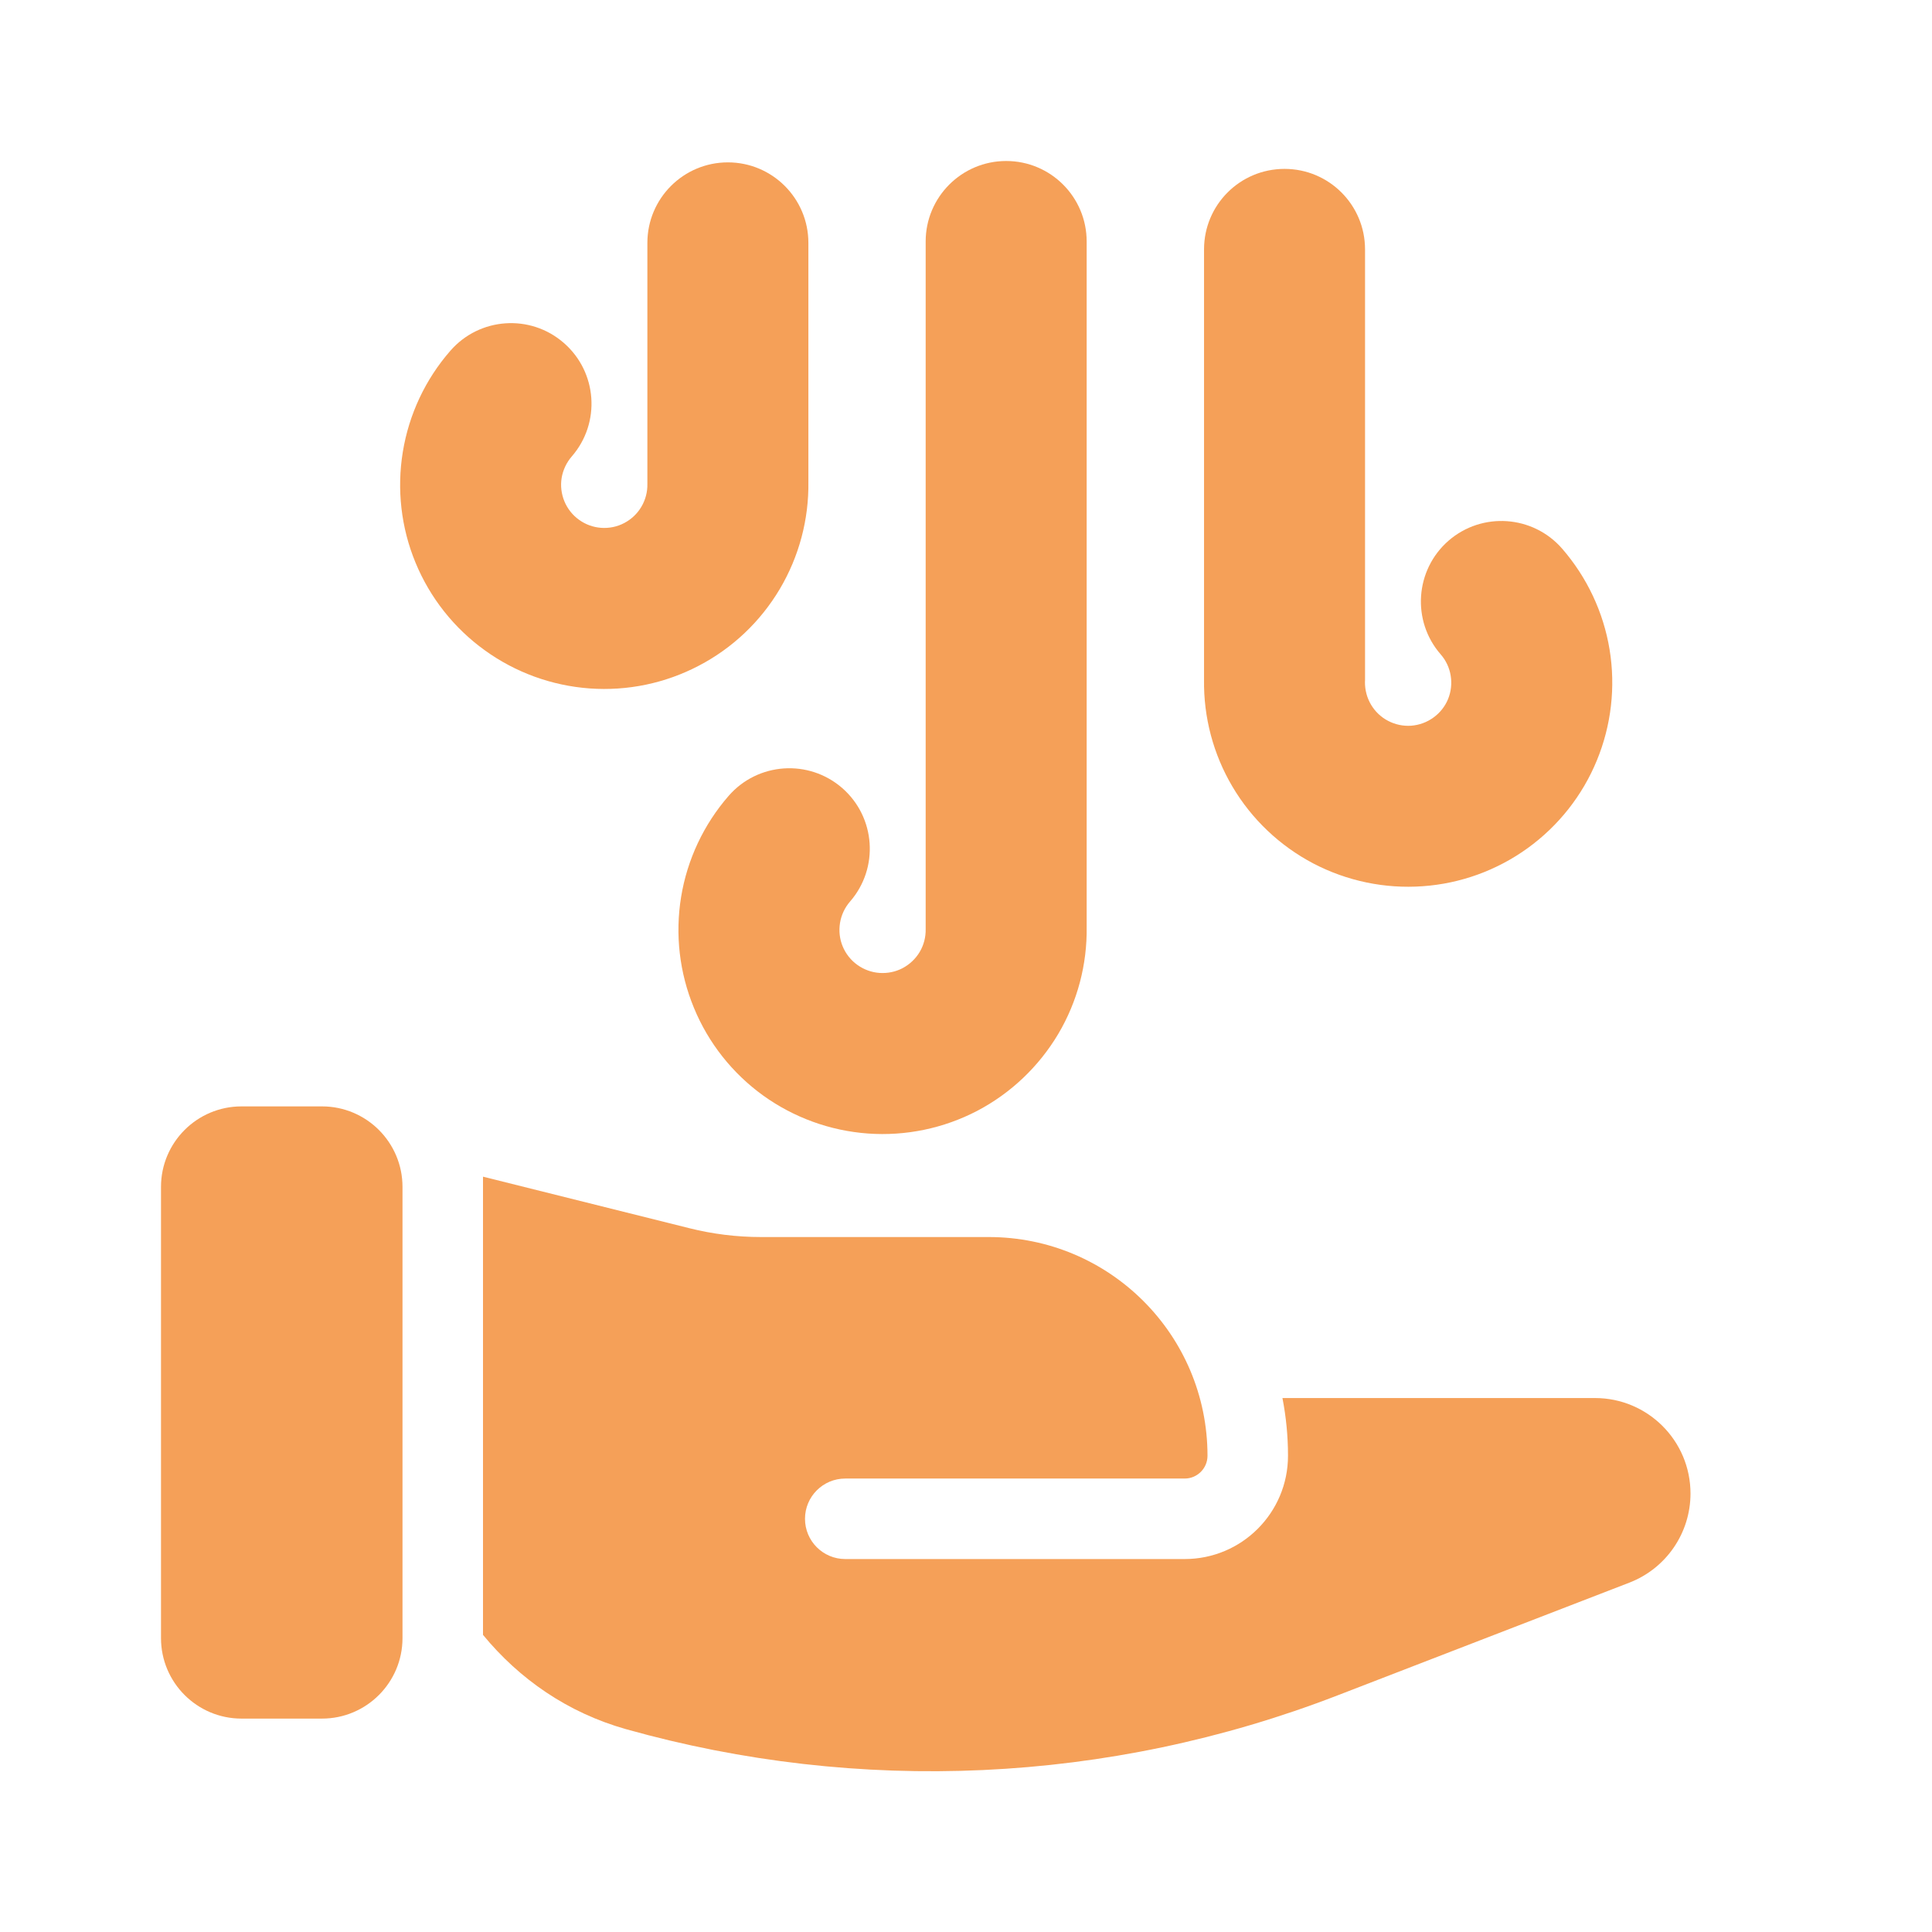 <svg width="24" height="24" viewBox="0 0 24 24" fill="none" xmlns="http://www.w3.org/2000/svg">
<path fill-rule="evenodd" clip-rule="evenodd" d="M19.995 8.07C20.071 8.535 20.016 9.012 19.836 9.448C19.657 9.883 19.359 10.26 18.977 10.536C18.595 10.812 18.144 10.976 17.674 11.009C17.204 11.043 16.734 10.945 16.316 10.727C15.899 10.508 15.55 10.178 15.31 9.772C15.072 9.37 14.95 8.91 14.957 8.442V3.098C14.957 2.545 15.404 2.098 15.957 2.098C16.509 2.098 16.957 2.545 16.957 3.098V8.451L16.956 8.47C16.955 8.569 16.98 8.667 17.031 8.753C17.082 8.839 17.155 8.909 17.244 8.955C17.332 9.001 17.431 9.022 17.531 9.015C17.63 9.007 17.725 8.973 17.806 8.914C17.887 8.856 17.95 8.777 17.988 8.685C18.026 8.592 18.037 8.492 18.021 8.393C18.005 8.295 17.962 8.203 17.896 8.128C17.534 7.712 17.578 7.08 17.994 6.717C18.411 6.355 19.042 6.399 19.405 6.815C19.714 7.171 19.919 7.605 19.995 8.07Z" fill="#F5A058"/>
<path fill-rule="evenodd" clip-rule="evenodd" d="M11.425 11.825C11.476 11.739 11.501 11.641 11.499 11.542L11.499 11.522V3C11.499 2.448 11.947 2 12.499 2C13.052 2 13.499 2.448 13.499 3V11.514C13.506 11.982 13.384 12.442 13.146 12.844C12.905 13.249 12.557 13.58 12.14 13.799C11.722 14.017 11.252 14.115 10.782 14.081C10.312 14.047 9.861 13.883 9.479 13.608C9.097 13.332 8.799 12.955 8.62 12.519C8.44 12.084 8.385 11.607 8.461 11.142C8.537 10.677 8.742 10.242 9.051 9.887C9.414 9.47 10.045 9.427 10.462 9.789C10.878 10.152 10.922 10.783 10.559 11.2C10.494 11.275 10.451 11.367 10.435 11.465C10.419 11.563 10.43 11.664 10.468 11.756C10.506 11.848 10.569 11.928 10.65 11.986C10.731 12.044 10.826 12.079 10.925 12.086C11.025 12.093 11.124 12.073 11.212 12.027C11.3 11.98 11.374 11.911 11.425 11.825Z" fill="#F5A058"/>
<path fill-rule="evenodd" clip-rule="evenodd" d="M7.967 6.296C8.018 6.21 8.044 6.112 8.042 6.012L8.042 5.993V3.017C8.042 2.465 8.49 2.017 9.042 2.017C9.594 2.017 10.042 2.465 10.042 3.017V5.985C10.049 6.452 9.926 6.913 9.688 7.315C9.448 7.72 9.1 8.051 8.682 8.269C8.265 8.488 7.795 8.586 7.325 8.552C6.855 8.518 6.404 8.354 6.022 8.078C5.64 7.803 5.342 7.426 5.162 6.99C4.982 6.555 4.928 6.078 5.004 5.613C5.08 5.148 5.284 4.713 5.594 4.358C5.956 3.941 6.588 3.897 7.004 4.26C7.421 4.623 7.465 5.254 7.102 5.671C7.037 5.746 6.994 5.838 6.977 5.936C6.961 6.034 6.973 6.135 7.011 6.227C7.049 6.319 7.112 6.399 7.193 6.457C7.273 6.515 7.369 6.55 7.468 6.557C7.567 6.564 7.667 6.544 7.755 6.497C7.843 6.451 7.917 6.381 7.967 6.296Z" fill="#F5A058"/>
<path d="M3 13.744C2.448 13.744 2 14.192 2 14.744V20.349C2 20.901 2.448 21.349 3 21.349H4C4.552 21.349 5 20.901 5 20.349V14.744C5 14.192 4.552 13.744 4 13.744H3Z" fill="#F5A058"/>
<path d="M7.779 21.481C7.051 21.276 6.452 20.858 6 20.309V14.617L8.559 15.256C8.852 15.33 9.153 15.367 9.455 15.367H12.283C13.784 15.367 15 16.583 15 18.084C15 18.24 14.873 18.367 14.717 18.367H10.5C10.224 18.367 10 18.591 10 18.867C10 19.143 10.224 19.367 10.5 19.367H14.717C15.426 19.367 16 18.792 16 18.084C16 17.838 15.976 17.599 15.931 17.367H19.814C20.469 17.367 21 17.898 21 18.553C21 19.044 20.698 19.483 20.241 19.66L16.612 21.062C13.766 22.162 10.666 22.292 7.779 21.481Z" fill="#F5A058"/>
</svg>
